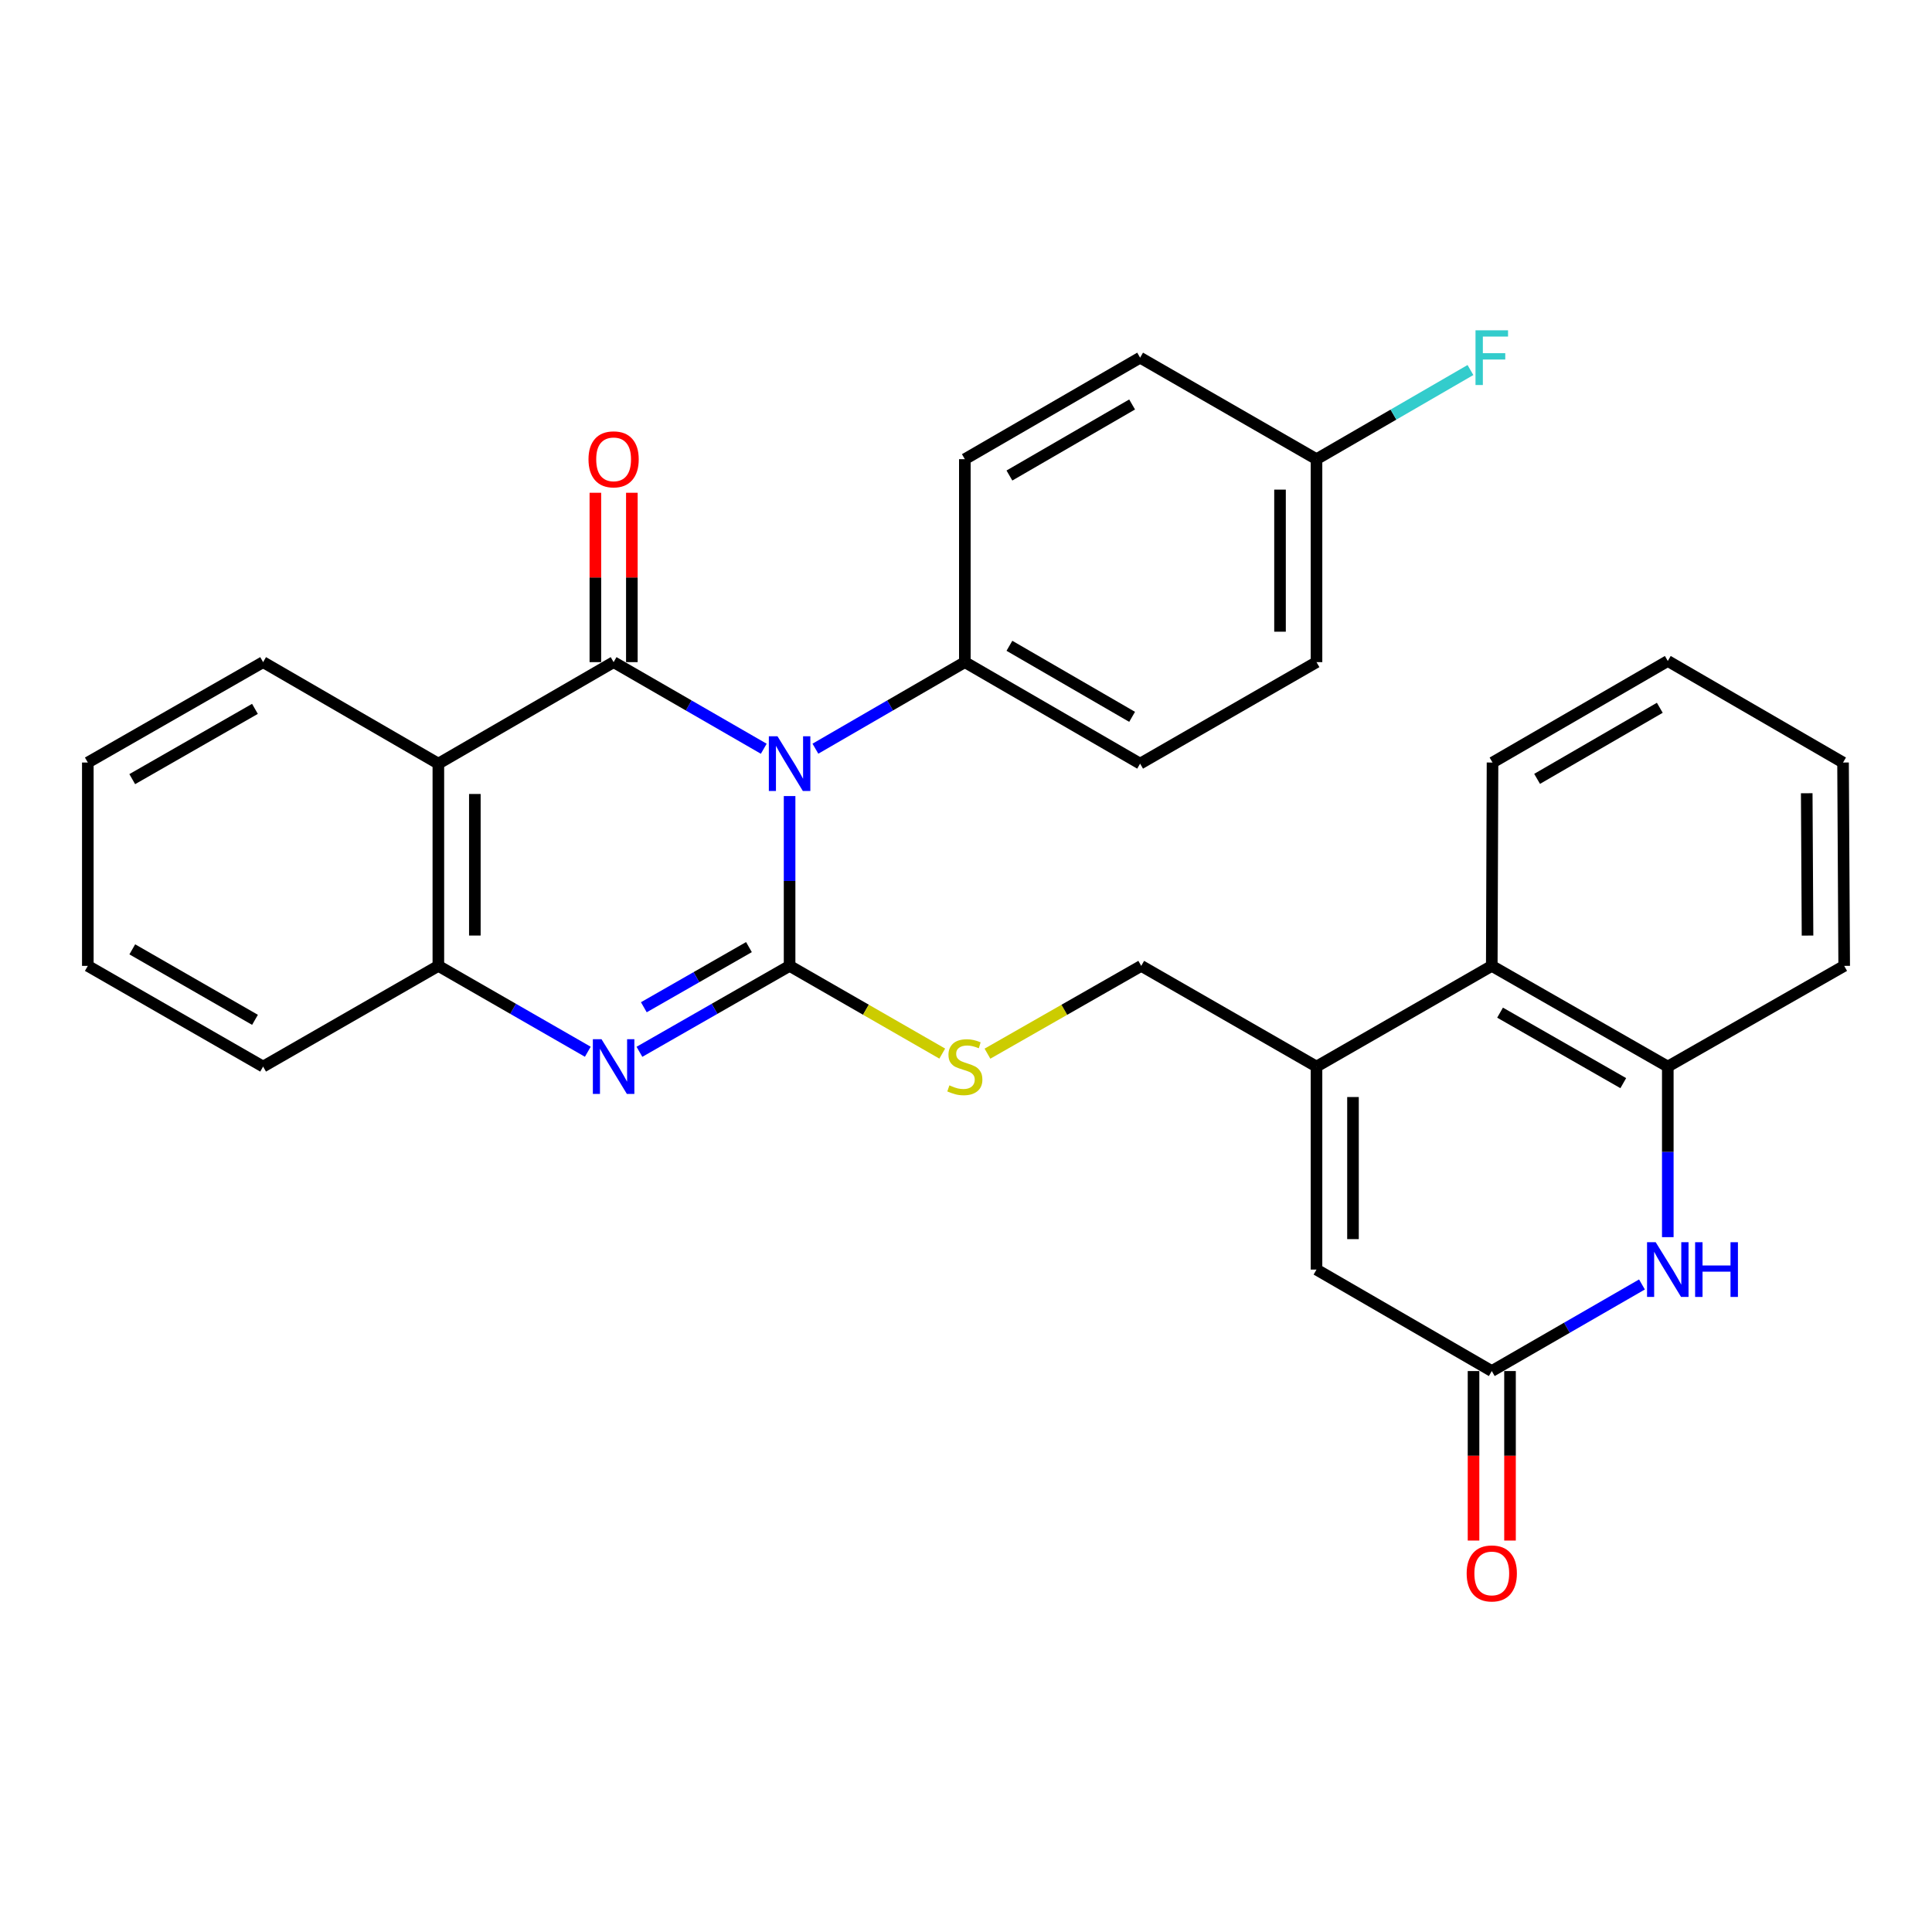 <?xml version='1.0' encoding='iso-8859-1'?>
<svg version='1.1' baseProfile='full'
              xmlns='http://www.w3.org/2000/svg'
                      xmlns:rdkit='http://www.rdkit.org/xml'
                      xmlns:xlink='http://www.w3.org/1999/xlink'
                  xml:space='preserve'
width='1000px' height='1000px' viewBox='0 0 1000 1000'>
<!-- END OF HEADER -->
<rect style='opacity:1.0;fill:#FFFFFF;stroke:none' width='1000' height='1000' x='0' y='0'> </rect>
<path class='bond-0' d='M 408.692,412.04 L 408.692,455.989' style='fill:none;fill-rule:evenodd;stroke:#0000FF;stroke-width:6px;stroke-linecap:butt;stroke-linejoin:miter;stroke-opacity:1' />
<path class='bond-0' d='M 408.692,455.989 L 408.692,499.937' style='fill:none;fill-rule:evenodd;stroke:#000000;stroke-width:6px;stroke-linecap:butt;stroke-linejoin:miter;stroke-opacity:1' />
<path class='bond-1' d='M 395.323,387.552 L 356.464,365.137' style='fill:none;fill-rule:evenodd;stroke:#0000FF;stroke-width:6px;stroke-linecap:butt;stroke-linejoin:miter;stroke-opacity:1' />
<path class='bond-1' d='M 356.464,365.137 L 317.605,342.722' style='fill:none;fill-rule:evenodd;stroke:#000000;stroke-width:6px;stroke-linecap:butt;stroke-linejoin:miter;stroke-opacity:1' />
<path class='bond-12' d='M 422.053,387.524 L 460.727,365.123' style='fill:none;fill-rule:evenodd;stroke:#0000FF;stroke-width:6px;stroke-linecap:butt;stroke-linejoin:miter;stroke-opacity:1' />
<path class='bond-12' d='M 460.727,365.123 L 499.402,342.722' style='fill:none;fill-rule:evenodd;stroke:#000000;stroke-width:6px;stroke-linecap:butt;stroke-linejoin:miter;stroke-opacity:1' />
<path class='bond-2' d='M 408.692,499.937 L 369.83,522.175' style='fill:none;fill-rule:evenodd;stroke:#000000;stroke-width:6px;stroke-linecap:butt;stroke-linejoin:miter;stroke-opacity:1' />
<path class='bond-2' d='M 369.83,522.175 L 330.968,544.412' style='fill:none;fill-rule:evenodd;stroke:#0000FF;stroke-width:6px;stroke-linecap:butt;stroke-linejoin:miter;stroke-opacity:1' />
<path class='bond-2' d='M 387.654,490.217 L 360.451,505.784' style='fill:none;fill-rule:evenodd;stroke:#000000;stroke-width:6px;stroke-linecap:butt;stroke-linejoin:miter;stroke-opacity:1' />
<path class='bond-2' d='M 360.451,505.784 L 333.248,521.35' style='fill:none;fill-rule:evenodd;stroke:#0000FF;stroke-width:6px;stroke-linecap:butt;stroke-linejoin:miter;stroke-opacity:1' />
<path class='bond-10' d='M 408.692,499.937 L 448.199,522.638' style='fill:none;fill-rule:evenodd;stroke:#000000;stroke-width:6px;stroke-linecap:butt;stroke-linejoin:miter;stroke-opacity:1' />
<path class='bond-10' d='M 448.199,522.638 L 487.707,545.339' style='fill:none;fill-rule:evenodd;stroke:#CCCC00;stroke-width:6px;stroke-linecap:butt;stroke-linejoin:miter;stroke-opacity:1' />
<path class='bond-3' d='M 317.605,342.722 L 226.895,395.263' style='fill:none;fill-rule:evenodd;stroke:#000000;stroke-width:6px;stroke-linecap:butt;stroke-linejoin:miter;stroke-opacity:1' />
<path class='bond-13' d='M 327.047,342.722 L 327.047,298.889' style='fill:none;fill-rule:evenodd;stroke:#000000;stroke-width:6px;stroke-linecap:butt;stroke-linejoin:miter;stroke-opacity:1' />
<path class='bond-13' d='M 327.047,298.889 L 327.047,255.056' style='fill:none;fill-rule:evenodd;stroke:#FF0000;stroke-width:6px;stroke-linecap:butt;stroke-linejoin:miter;stroke-opacity:1' />
<path class='bond-13' d='M 308.162,342.722 L 308.162,298.889' style='fill:none;fill-rule:evenodd;stroke:#000000;stroke-width:6px;stroke-linecap:butt;stroke-linejoin:miter;stroke-opacity:1' />
<path class='bond-13' d='M 308.162,298.889 L 308.162,255.056' style='fill:none;fill-rule:evenodd;stroke:#FF0000;stroke-width:6px;stroke-linecap:butt;stroke-linejoin:miter;stroke-opacity:1' />
<path class='bond-31' d='M 304.249,544.385 L 265.572,522.161' style='fill:none;fill-rule:evenodd;stroke:#0000FF;stroke-width:6px;stroke-linecap:butt;stroke-linejoin:miter;stroke-opacity:1' />
<path class='bond-31' d='M 265.572,522.161 L 226.895,499.937' style='fill:none;fill-rule:evenodd;stroke:#000000;stroke-width:6px;stroke-linecap:butt;stroke-linejoin:miter;stroke-opacity:1' />
<path class='bond-5' d='M 226.895,395.263 L 226.895,499.937' style='fill:none;fill-rule:evenodd;stroke:#000000;stroke-width:6px;stroke-linecap:butt;stroke-linejoin:miter;stroke-opacity:1' />
<path class='bond-5' d='M 245.78,410.964 L 245.78,484.236' style='fill:none;fill-rule:evenodd;stroke:#000000;stroke-width:6px;stroke-linecap:butt;stroke-linejoin:miter;stroke-opacity:1' />
<path class='bond-19' d='M 226.895,395.263 L 136.185,342.722' style='fill:none;fill-rule:evenodd;stroke:#000000;stroke-width:6px;stroke-linecap:butt;stroke-linejoin:miter;stroke-opacity:1' />
<path class='bond-4' d='M 681.42,552.059 L 590.699,499.937' style='fill:none;fill-rule:evenodd;stroke:#000000;stroke-width:6px;stroke-linecap:butt;stroke-linejoin:miter;stroke-opacity:1' />
<path class='bond-8' d='M 681.42,552.059 L 681.42,657.132' style='fill:none;fill-rule:evenodd;stroke:#000000;stroke-width:6px;stroke-linecap:butt;stroke-linejoin:miter;stroke-opacity:1' />
<path class='bond-8' d='M 700.304,567.82 L 700.304,641.371' style='fill:none;fill-rule:evenodd;stroke:#000000;stroke-width:6px;stroke-linecap:butt;stroke-linejoin:miter;stroke-opacity:1' />
<path class='bond-11' d='M 681.42,552.059 L 772.14,499.937' style='fill:none;fill-rule:evenodd;stroke:#000000;stroke-width:6px;stroke-linecap:butt;stroke-linejoin:miter;stroke-opacity:1' />
<path class='bond-23' d='M 226.895,499.937 L 136.185,552.059' style='fill:none;fill-rule:evenodd;stroke:#000000;stroke-width:6px;stroke-linecap:butt;stroke-linejoin:miter;stroke-opacity:1' />
<path class='bond-6' d='M 863.248,640.345 L 863.248,596.202' style='fill:none;fill-rule:evenodd;stroke:#0000FF;stroke-width:6px;stroke-linecap:butt;stroke-linejoin:miter;stroke-opacity:1' />
<path class='bond-6' d='M 863.248,596.202 L 863.248,552.059' style='fill:none;fill-rule:evenodd;stroke:#000000;stroke-width:6px;stroke-linecap:butt;stroke-linejoin:miter;stroke-opacity:1' />
<path class='bond-33' d='M 849.879,664.838 L 811.009,687.245' style='fill:none;fill-rule:evenodd;stroke:#0000FF;stroke-width:6px;stroke-linecap:butt;stroke-linejoin:miter;stroke-opacity:1' />
<path class='bond-33' d='M 811.009,687.245 L 772.14,709.652' style='fill:none;fill-rule:evenodd;stroke:#000000;stroke-width:6px;stroke-linecap:butt;stroke-linejoin:miter;stroke-opacity:1' />
<path class='bond-7' d='M 772.14,709.652 L 681.42,657.132' style='fill:none;fill-rule:evenodd;stroke:#000000;stroke-width:6px;stroke-linecap:butt;stroke-linejoin:miter;stroke-opacity:1' />
<path class='bond-15' d='M 762.697,709.652 L 762.697,753.521' style='fill:none;fill-rule:evenodd;stroke:#000000;stroke-width:6px;stroke-linecap:butt;stroke-linejoin:miter;stroke-opacity:1' />
<path class='bond-15' d='M 762.697,753.521 L 762.697,797.389' style='fill:none;fill-rule:evenodd;stroke:#FF0000;stroke-width:6px;stroke-linecap:butt;stroke-linejoin:miter;stroke-opacity:1' />
<path class='bond-15' d='M 781.582,709.652 L 781.582,753.521' style='fill:none;fill-rule:evenodd;stroke:#000000;stroke-width:6px;stroke-linecap:butt;stroke-linejoin:miter;stroke-opacity:1' />
<path class='bond-15' d='M 781.582,753.521 L 781.582,797.389' style='fill:none;fill-rule:evenodd;stroke:#FF0000;stroke-width:6px;stroke-linecap:butt;stroke-linejoin:miter;stroke-opacity:1' />
<path class='bond-9' d='M 863.248,552.059 L 772.14,499.937' style='fill:none;fill-rule:evenodd;stroke:#000000;stroke-width:6px;stroke-linecap:butt;stroke-linejoin:miter;stroke-opacity:1' />
<path class='bond-9' d='M 840.204,560.633 L 776.428,524.147' style='fill:none;fill-rule:evenodd;stroke:#000000;stroke-width:6px;stroke-linecap:butt;stroke-linejoin:miter;stroke-opacity:1' />
<path class='bond-24' d='M 863.248,552.059 L 954.545,499.937' style='fill:none;fill-rule:evenodd;stroke:#000000;stroke-width:6px;stroke-linecap:butt;stroke-linejoin:miter;stroke-opacity:1' />
<path class='bond-14' d='M 511.11,545.375 L 550.905,522.656' style='fill:none;fill-rule:evenodd;stroke:#CCCC00;stroke-width:6px;stroke-linecap:butt;stroke-linejoin:miter;stroke-opacity:1' />
<path class='bond-14' d='M 550.905,522.656 L 590.699,499.937' style='fill:none;fill-rule:evenodd;stroke:#000000;stroke-width:6px;stroke-linecap:butt;stroke-linejoin:miter;stroke-opacity:1' />
<path class='bond-25' d='M 772.14,499.937 L 772.528,394.686' style='fill:none;fill-rule:evenodd;stroke:#000000;stroke-width:6px;stroke-linecap:butt;stroke-linejoin:miter;stroke-opacity:1' />
<path class='bond-16' d='M 499.402,342.722 L 590.122,395.263' style='fill:none;fill-rule:evenodd;stroke:#000000;stroke-width:6px;stroke-linecap:butt;stroke-linejoin:miter;stroke-opacity:1' />
<path class='bond-16' d='M 522.475,334.261 L 585.979,371.04' style='fill:none;fill-rule:evenodd;stroke:#000000;stroke-width:6px;stroke-linecap:butt;stroke-linejoin:miter;stroke-opacity:1' />
<path class='bond-17' d='M 499.402,342.722 L 499.402,237.67' style='fill:none;fill-rule:evenodd;stroke:#000000;stroke-width:6px;stroke-linecap:butt;stroke-linejoin:miter;stroke-opacity:1' />
<path class='bond-21' d='M 590.122,395.263 L 681.42,342.722' style='fill:none;fill-rule:evenodd;stroke:#000000;stroke-width:6px;stroke-linecap:butt;stroke-linejoin:miter;stroke-opacity:1' />
<path class='bond-20' d='M 499.402,237.67 L 590.122,185.128' style='fill:none;fill-rule:evenodd;stroke:#000000;stroke-width:6px;stroke-linecap:butt;stroke-linejoin:miter;stroke-opacity:1' />
<path class='bond-20' d='M 522.475,246.13 L 585.979,209.351' style='fill:none;fill-rule:evenodd;stroke:#000000;stroke-width:6px;stroke-linecap:butt;stroke-linejoin:miter;stroke-opacity:1' />
<path class='bond-18' d='M 681.42,237.67 L 590.122,185.128' style='fill:none;fill-rule:evenodd;stroke:#000000;stroke-width:6px;stroke-linecap:butt;stroke-linejoin:miter;stroke-opacity:1' />
<path class='bond-22' d='M 681.42,237.67 L 721.259,214.596' style='fill:none;fill-rule:evenodd;stroke:#000000;stroke-width:6px;stroke-linecap:butt;stroke-linejoin:miter;stroke-opacity:1' />
<path class='bond-22' d='M 721.259,214.596 L 761.099,191.523' style='fill:none;fill-rule:evenodd;stroke:#33CCCC;stroke-width:6px;stroke-linecap:butt;stroke-linejoin:miter;stroke-opacity:1' />
<path class='bond-30' d='M 681.42,237.67 L 681.42,342.722' style='fill:none;fill-rule:evenodd;stroke:#000000;stroke-width:6px;stroke-linecap:butt;stroke-linejoin:miter;stroke-opacity:1' />
<path class='bond-30' d='M 662.535,253.428 L 662.535,326.964' style='fill:none;fill-rule:evenodd;stroke:#000000;stroke-width:6px;stroke-linecap:butt;stroke-linejoin:miter;stroke-opacity:1' />
<path class='bond-26' d='M 136.185,342.722 L 45.455,394.686' style='fill:none;fill-rule:evenodd;stroke:#000000;stroke-width:6px;stroke-linecap:butt;stroke-linejoin:miter;stroke-opacity:1' />
<path class='bond-26' d='M 131.961,366.904 L 68.45,403.279' style='fill:none;fill-rule:evenodd;stroke:#000000;stroke-width:6px;stroke-linecap:butt;stroke-linejoin:miter;stroke-opacity:1' />
<path class='bond-28' d='M 136.185,552.059 L 45.455,499.937' style='fill:none;fill-rule:evenodd;stroke:#000000;stroke-width:6px;stroke-linecap:butt;stroke-linejoin:miter;stroke-opacity:1' />
<path class='bond-28' d='M 131.983,527.866 L 68.471,491.38' style='fill:none;fill-rule:evenodd;stroke:#000000;stroke-width:6px;stroke-linecap:butt;stroke-linejoin:miter;stroke-opacity:1' />
<path class='bond-34' d='M 954.545,499.937 L 953.958,394.686' style='fill:none;fill-rule:evenodd;stroke:#000000;stroke-width:6px;stroke-linecap:butt;stroke-linejoin:miter;stroke-opacity:1' />
<path class='bond-34' d='M 935.573,484.255 L 935.162,410.579' style='fill:none;fill-rule:evenodd;stroke:#000000;stroke-width:6px;stroke-linecap:butt;stroke-linejoin:miter;stroke-opacity:1' />
<path class='bond-29' d='M 772.528,394.686 L 863.248,342.124' style='fill:none;fill-rule:evenodd;stroke:#000000;stroke-width:6px;stroke-linecap:butt;stroke-linejoin:miter;stroke-opacity:1' />
<path class='bond-29' d='M 795.603,403.142 L 859.108,366.348' style='fill:none;fill-rule:evenodd;stroke:#000000;stroke-width:6px;stroke-linecap:butt;stroke-linejoin:miter;stroke-opacity:1' />
<path class='bond-32' d='M 45.455,394.686 L 45.455,499.937' style='fill:none;fill-rule:evenodd;stroke:#000000;stroke-width:6px;stroke-linecap:butt;stroke-linejoin:miter;stroke-opacity:1' />
<path class='bond-27' d='M 953.958,394.686 L 863.248,342.124' style='fill:none;fill-rule:evenodd;stroke:#000000;stroke-width:6px;stroke-linecap:butt;stroke-linejoin:miter;stroke-opacity:1' />
<path  class='atom-0' d='M 402.432 381.103
L 411.712 396.103
Q 412.632 397.583, 414.112 400.263
Q 415.592 402.943, 415.672 403.103
L 415.672 381.103
L 419.432 381.103
L 419.432 409.423
L 415.552 409.423
L 405.592 393.023
Q 404.432 391.103, 403.192 388.903
Q 401.992 386.703, 401.632 386.023
L 401.632 409.423
L 397.952 409.423
L 397.952 381.103
L 402.432 381.103
' fill='#0000FF'/>
<path  class='atom-3' d='M 311.345 537.899
L 320.625 552.899
Q 321.545 554.379, 323.025 557.059
Q 324.505 559.739, 324.585 559.899
L 324.585 537.899
L 328.345 537.899
L 328.345 566.219
L 324.465 566.219
L 314.505 549.819
Q 313.345 547.899, 312.105 545.699
Q 310.905 543.499, 310.545 542.819
L 310.545 566.219
L 306.865 566.219
L 306.865 537.899
L 311.345 537.899
' fill='#0000FF'/>
<path  class='atom-7' d='M 856.988 642.972
L 866.268 657.972
Q 867.188 659.452, 868.668 662.132
Q 870.148 664.812, 870.228 664.972
L 870.228 642.972
L 873.988 642.972
L 873.988 671.292
L 870.108 671.292
L 860.148 654.892
Q 858.988 652.972, 857.748 650.772
Q 856.548 648.572, 856.188 647.892
L 856.188 671.292
L 852.508 671.292
L 852.508 642.972
L 856.988 642.972
' fill='#0000FF'/>
<path  class='atom-7' d='M 877.388 642.972
L 881.228 642.972
L 881.228 655.012
L 895.708 655.012
L 895.708 642.972
L 899.548 642.972
L 899.548 671.292
L 895.708 671.292
L 895.708 658.212
L 881.228 658.212
L 881.228 671.292
L 877.388 671.292
L 877.388 642.972
' fill='#0000FF'/>
<path  class='atom-11' d='M 491.402 561.779
Q 491.722 561.899, 493.042 562.459
Q 494.362 563.019, 495.802 563.379
Q 497.282 563.699, 498.722 563.699
Q 501.402 563.699, 502.962 562.419
Q 504.522 561.099, 504.522 558.819
Q 504.522 557.259, 503.722 556.299
Q 502.962 555.339, 501.762 554.819
Q 500.562 554.299, 498.562 553.699
Q 496.042 552.939, 494.522 552.219
Q 493.042 551.499, 491.962 549.979
Q 490.922 548.459, 490.922 545.899
Q 490.922 542.339, 493.322 540.139
Q 495.762 537.939, 500.562 537.939
Q 503.842 537.939, 507.562 539.499
L 506.642 542.579
Q 503.242 541.179, 500.682 541.179
Q 497.922 541.179, 496.402 542.339
Q 494.882 543.459, 494.922 545.419
Q 494.922 546.939, 495.682 547.859
Q 496.482 548.779, 497.602 549.299
Q 498.762 549.819, 500.682 550.419
Q 503.242 551.219, 504.762 552.019
Q 506.282 552.819, 507.362 554.459
Q 508.482 556.059, 508.482 558.819
Q 508.482 562.739, 505.842 564.859
Q 503.242 566.939, 498.882 566.939
Q 496.362 566.939, 494.442 566.379
Q 492.562 565.859, 490.322 564.939
L 491.402 561.779
' fill='#CCCC00'/>
<path  class='atom-14' d='M 304.605 237.75
Q 304.605 230.95, 307.965 227.15
Q 311.325 223.35, 317.605 223.35
Q 323.885 223.35, 327.245 227.15
Q 330.605 230.95, 330.605 237.75
Q 330.605 244.63, 327.205 248.55
Q 323.805 252.43, 317.605 252.43
Q 311.365 252.43, 307.965 248.55
Q 304.605 244.67, 304.605 237.75
M 317.605 249.23
Q 321.925 249.23, 324.245 246.35
Q 326.605 243.43, 326.605 237.75
Q 326.605 232.19, 324.245 229.39
Q 321.925 226.55, 317.605 226.55
Q 313.285 226.55, 310.925 229.35
Q 308.605 232.15, 308.605 237.75
Q 308.605 243.47, 310.925 246.35
Q 313.285 249.23, 317.605 249.23
' fill='#FF0000'/>
<path  class='atom-16' d='M 759.14 814.406
Q 759.14 807.606, 762.5 803.806
Q 765.86 800.006, 772.14 800.006
Q 778.42 800.006, 781.78 803.806
Q 785.14 807.606, 785.14 814.406
Q 785.14 821.286, 781.74 825.206
Q 778.34 829.086, 772.14 829.086
Q 765.9 829.086, 762.5 825.206
Q 759.14 821.326, 759.14 814.406
M 772.14 825.886
Q 776.46 825.886, 778.78 823.006
Q 781.14 820.086, 781.14 814.406
Q 781.14 808.846, 778.78 806.046
Q 776.46 803.206, 772.14 803.206
Q 767.82 803.206, 765.46 806.006
Q 763.14 808.806, 763.14 814.406
Q 763.14 820.126, 765.46 823.006
Q 767.82 825.886, 772.14 825.886
' fill='#FF0000'/>
<path  class='atom-23' d='M 763.72 170.968
L 780.56 170.968
L 780.56 174.208
L 767.52 174.208
L 767.52 182.808
L 779.12 182.808
L 779.12 186.088
L 767.52 186.088
L 767.52 199.288
L 763.72 199.288
L 763.72 170.968
' fill='#33CCCC'/>
</svg>
